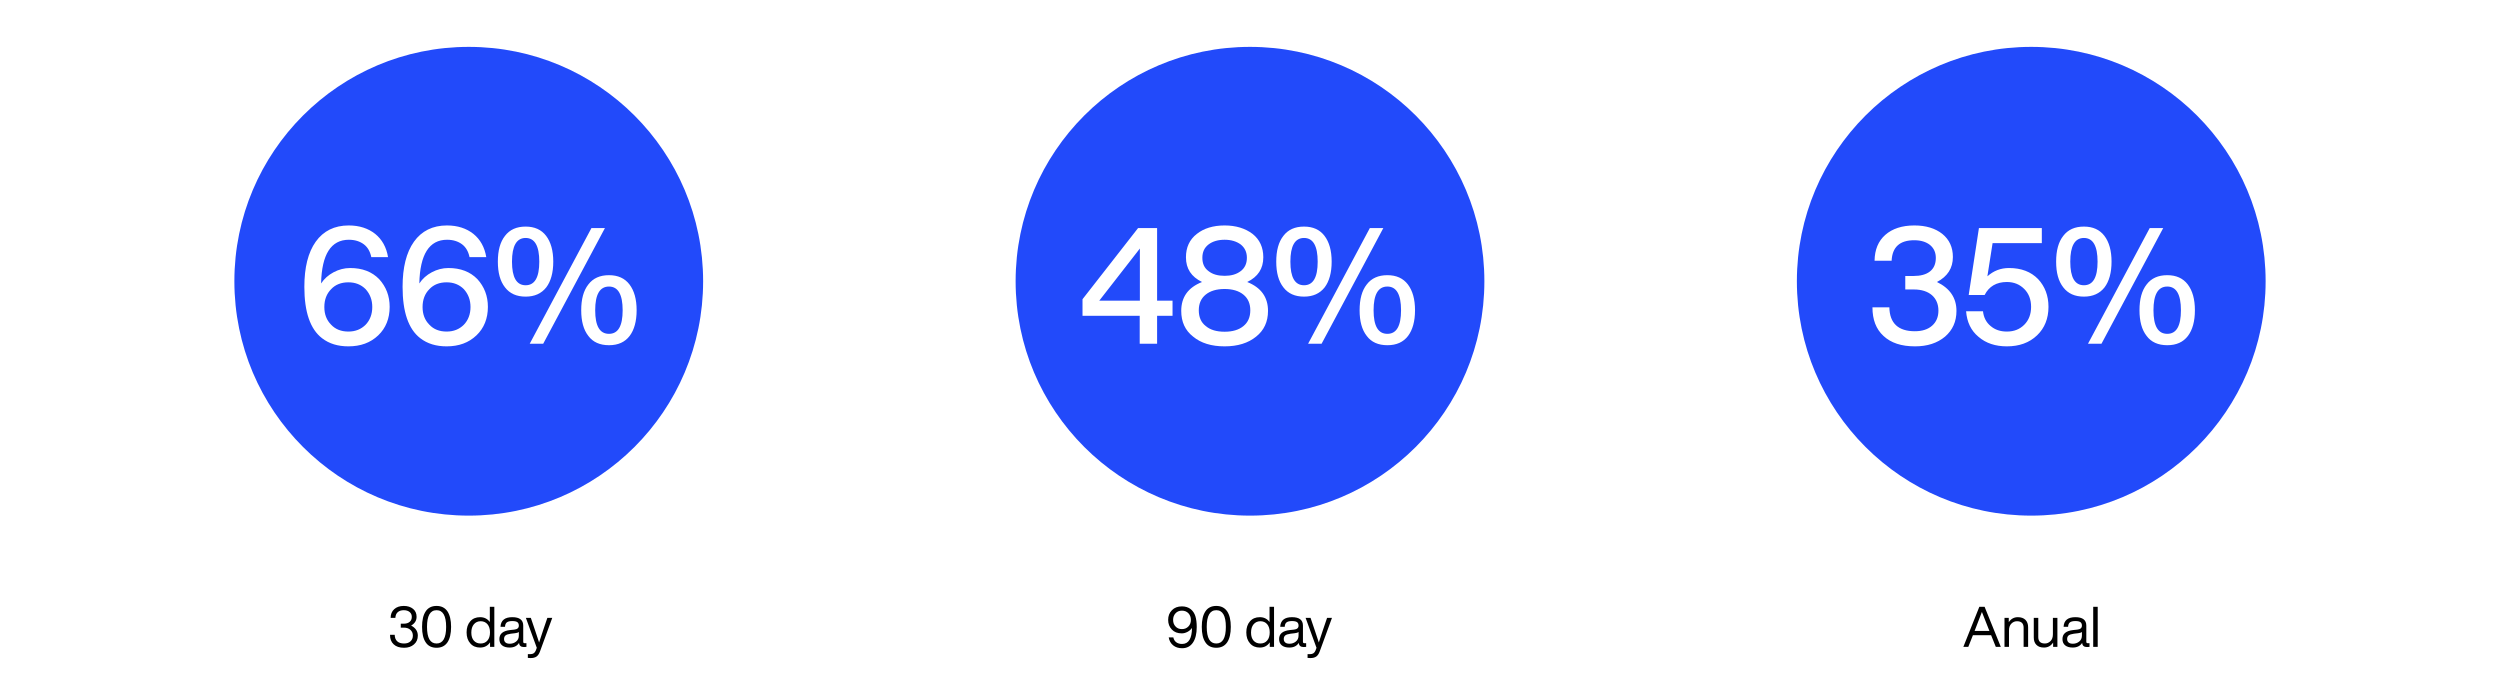 <svg width="800" height="224" viewBox="0 0 800 224" fill="none" xmlns="http://www.w3.org/2000/svg">
<rect width="800" height="224" fill="white"/>
<circle cx="150" cy="90" r="75" fill="#224AFA"/>
<circle cx="400" cy="90" r="75" fill="#224AFA"/>
<circle cx="650" cy="90" r="75" fill="#224AFA"/>
<path d="M131.56 200.178C132.712 199.53 133.306 198.594 133.306 197.37C133.306 196.29 132.928 195.444 132.172 194.832C131.416 194.22 130.426 193.896 129.202 193.896C127.906 193.896 126.898 194.256 126.142 194.94C125.386 195.624 125.008 196.56 125.008 197.712H126.52C126.556 196.92 126.808 196.308 127.276 195.894C127.744 195.48 128.392 195.264 129.202 195.264C129.994 195.264 130.606 195.462 131.074 195.84C131.542 196.218 131.776 196.74 131.776 197.406C131.776 198.09 131.542 198.63 131.074 199.008C130.606 199.404 129.958 199.584 129.112 199.584H128.248V200.844H129.202C130.102 200.844 130.804 201.078 131.326 201.546C131.848 202.014 132.118 202.626 132.118 203.4C132.118 204.174 131.848 204.786 131.344 205.236C130.84 205.704 130.156 205.92 129.292 205.92C128.356 205.92 127.618 205.686 127.114 205.218C126.592 204.75 126.322 204.048 126.304 203.13H124.81C124.792 204.426 125.17 205.434 125.962 206.172C126.754 206.928 127.852 207.288 129.292 207.288C130.606 207.288 131.668 206.928 132.478 206.208C133.288 205.506 133.702 204.57 133.702 203.4C133.702 201.996 132.982 200.934 131.56 200.178ZM143.178 205.56C143.952 204.408 144.348 202.752 144.348 200.592C144.348 198.45 143.952 196.794 143.178 195.624C142.386 194.472 141.234 193.896 139.704 193.896C138.156 193.896 136.986 194.472 136.23 195.624C135.438 196.794 135.06 198.45 135.06 200.592C135.06 202.752 135.438 204.408 136.23 205.56C136.986 206.712 138.156 207.288 139.704 207.288C141.234 207.288 142.386 206.712 143.178 205.56ZM136.644 200.592C136.644 197.046 137.652 195.264 139.704 195.264C141.738 195.264 142.764 197.046 142.764 200.592C142.764 204.156 141.738 205.92 139.704 205.92C137.652 205.92 136.644 204.156 136.644 200.592ZM156.744 199.044C155.988 198.018 154.962 197.496 153.63 197.496C152.298 197.496 151.254 197.946 150.498 198.81C149.706 199.692 149.31 200.88 149.31 202.356C149.31 203.832 149.706 205.002 150.498 205.884C151.272 206.784 152.316 207.216 153.63 207.216C154.998 207.216 156.06 206.676 156.816 205.56V207H158.184V194.184H156.744V199.044ZM151.632 205.002C151.092 204.39 150.822 203.544 150.822 202.428C150.822 201.312 151.092 200.43 151.632 199.782C152.172 199.134 152.91 198.792 153.81 198.792C154.71 198.792 155.448 199.116 155.988 199.746C156.528 200.394 156.798 201.258 156.798 202.356C156.798 203.472 156.528 204.354 155.988 204.966C155.448 205.614 154.71 205.92 153.81 205.92C152.892 205.92 152.172 205.614 151.632 205.002ZM167.938 205.83C167.596 205.83 167.434 205.686 167.434 205.38V200.196C167.434 198.396 166.264 197.496 163.942 197.496C161.53 197.496 160.27 198.522 160.162 200.574H161.602C161.638 199.89 161.836 199.422 162.196 199.152C162.556 198.882 163.132 198.738 163.942 198.738C164.698 198.738 165.22 198.864 165.544 199.08C165.868 199.314 166.03 199.692 166.03 200.196C166.03 200.952 165.544 201.366 164.572 201.474L163.24 201.618C160.936 201.87 159.802 202.824 159.802 204.498C159.802 205.362 160.09 206.046 160.666 206.514C161.242 206.982 162.052 207.216 163.078 207.216C164.446 207.216 165.454 206.73 166.102 205.722C166.174 206.622 166.696 207.054 167.668 207.054C167.956 207.054 168.208 207.036 168.46 207V205.83H167.938ZM163.15 205.992C162.538 205.992 162.07 205.866 161.764 205.596C161.44 205.326 161.296 204.948 161.296 204.462C161.296 203.976 161.458 203.598 161.782 203.328C162.106 203.076 162.664 202.896 163.456 202.788L164.806 202.626C165.346 202.572 165.76 202.446 166.03 202.23V203.328C166.03 204.192 165.742 204.84 165.166 205.29C164.59 205.758 163.906 205.992 163.15 205.992ZM173.843 201.564C173.303 203.148 172.853 204.48 172.511 205.596C172.079 204.3 171.647 202.95 171.179 201.582L169.865 197.712H168.281L171.773 207.306L171.449 208.17C171.143 208.944 170.585 209.322 169.757 209.322H168.911V210.528C169.217 210.564 169.505 210.582 169.775 210.582C170.549 210.582 171.179 210.438 171.665 210.114C172.133 209.79 172.511 209.25 172.799 208.458L176.723 197.712H175.157L173.843 201.564Z" fill="black"/>
<path d="M381.046 194.94C380.272 194.346 379.336 194.04 378.22 194.04C376.87 194.04 375.808 194.454 375.016 195.264C374.206 196.074 373.81 197.1 373.81 198.36C373.81 199.62 374.206 200.646 374.998 201.456C375.772 202.284 376.834 202.68 378.184 202.68C378.796 202.68 379.39 202.518 380.002 202.194C380.614 201.87 381.082 201.456 381.442 200.934C381.406 204.354 380.344 206.064 378.274 206.064C377.518 206.064 376.888 205.884 376.402 205.524C375.916 205.164 375.61 204.66 375.466 203.976H373.99C374.17 205.056 374.656 205.902 375.412 206.514C376.168 207.126 377.122 207.432 378.274 207.432C379.768 207.432 380.92 206.838 381.73 205.65C382.54 204.462 382.954 202.806 382.954 200.682C382.954 199.278 382.81 198.126 382.522 197.19C382.234 196.254 381.73 195.516 381.046 194.94ZM376.186 200.484C375.646 199.926 375.394 199.224 375.394 198.36C375.394 197.514 375.646 196.812 376.186 196.236C376.69 195.696 377.374 195.408 378.22 195.408C379.048 195.408 379.732 195.678 380.272 196.218C380.812 196.794 381.082 197.496 381.082 198.36C381.082 199.242 380.812 199.944 380.272 200.484C379.732 201.042 379.048 201.312 378.22 201.312C377.374 201.312 376.69 201.042 376.186 200.484ZM392.688 205.56C393.462 204.408 393.858 202.752 393.858 200.592C393.858 198.45 393.462 196.794 392.688 195.624C391.896 194.472 390.744 193.896 389.214 193.896C387.666 193.896 386.496 194.472 385.74 195.624C384.948 196.794 384.57 198.45 384.57 200.592C384.57 202.752 384.948 204.408 385.74 205.56C386.496 206.712 387.666 207.288 389.214 207.288C390.744 207.288 391.896 206.712 392.688 205.56ZM386.154 200.592C386.154 197.046 387.162 195.264 389.214 195.264C391.248 195.264 392.274 197.046 392.274 200.592C392.274 204.156 391.248 205.92 389.214 205.92C387.162 205.92 386.154 204.156 386.154 200.592ZM406.253 199.044C405.497 198.018 404.471 197.496 403.139 197.496C401.807 197.496 400.763 197.946 400.007 198.81C399.215 199.692 398.819 200.88 398.819 202.356C398.819 203.832 399.215 205.002 400.007 205.884C400.781 206.784 401.825 207.216 403.139 207.216C404.507 207.216 405.569 206.676 406.325 205.56V207H407.693V194.184H406.253V199.044ZM401.141 205.002C400.601 204.39 400.331 203.544 400.331 202.428C400.331 201.312 400.601 200.43 401.141 199.782C401.681 199.134 402.419 198.792 403.319 198.792C404.219 198.792 404.957 199.116 405.497 199.746C406.037 200.394 406.307 201.258 406.307 202.356C406.307 203.472 406.037 204.354 405.497 204.966C404.957 205.614 404.219 205.92 403.319 205.92C402.401 205.92 401.681 205.614 401.141 205.002ZM417.447 205.83C417.105 205.83 416.943 205.686 416.943 205.38V200.196C416.943 198.396 415.773 197.496 413.451 197.496C411.039 197.496 409.779 198.522 409.671 200.574H411.111C411.147 199.89 411.345 199.422 411.705 199.152C412.065 198.882 412.641 198.738 413.451 198.738C414.207 198.738 414.729 198.864 415.053 199.08C415.377 199.314 415.539 199.692 415.539 200.196C415.539 200.952 415.053 201.366 414.081 201.474L412.749 201.618C410.445 201.87 409.311 202.824 409.311 204.498C409.311 205.362 409.599 206.046 410.175 206.514C410.751 206.982 411.561 207.216 412.587 207.216C413.955 207.216 414.963 206.73 415.611 205.722C415.683 206.622 416.205 207.054 417.177 207.054C417.465 207.054 417.717 207.036 417.969 207V205.83H417.447ZM412.659 205.992C412.047 205.992 411.579 205.866 411.273 205.596C410.949 205.326 410.805 204.948 410.805 204.462C410.805 203.976 410.967 203.598 411.291 203.328C411.615 203.076 412.173 202.896 412.965 202.788L414.315 202.626C414.855 202.572 415.269 202.446 415.539 202.23V203.328C415.539 204.192 415.251 204.84 414.675 205.29C414.099 205.758 413.415 205.992 412.659 205.992ZM423.353 201.564C422.813 203.148 422.363 204.48 422.021 205.596C421.589 204.3 421.157 202.95 420.689 201.582L419.375 197.712H417.791L421.283 207.306L420.959 208.17C420.653 208.944 420.095 209.322 419.267 209.322H418.421V210.528C418.727 210.564 419.015 210.582 419.285 210.582C420.059 210.582 420.689 210.438 421.175 210.114C421.643 209.79 422.021 209.25 422.309 208.458L426.233 197.712H424.667L423.353 201.564Z" fill="black"/>
<path d="M640.258 207L635.074 194.184H633.382L628.27 207H629.854L631.33 203.274H637.162L638.656 207H640.258ZM631.924 201.762C632.59 200.088 633.346 198.108 634.21 195.822C635.47 199.044 636.244 201.024 636.55 201.744L636.622 201.906H631.87L631.924 201.762ZM645.721 197.496C644.479 197.496 643.507 198.036 642.805 199.098V197.712H641.437V207H642.877V201.744C642.877 200.79 643.129 200.052 643.651 199.548C644.155 199.044 644.749 198.792 645.433 198.792C646.837 198.792 647.557 199.494 647.557 200.862V207H648.997V200.718C648.997 199.71 648.709 198.918 648.133 198.342C647.557 197.784 646.747 197.496 645.721 197.496ZM656.927 202.968C656.927 203.94 656.657 204.66 656.153 205.164C655.631 205.668 655.037 205.92 654.371 205.92C652.949 205.92 652.247 205.236 652.247 203.85V197.712H650.807V203.994C650.807 205.02 651.095 205.812 651.671 206.37C652.247 206.946 653.039 207.216 654.083 207.216C655.307 207.216 656.279 206.694 656.999 205.614V207H658.367V197.712H656.927V202.968ZM668.123 205.83C667.781 205.83 667.619 205.686 667.619 205.38V200.196C667.619 198.396 666.449 197.496 664.127 197.496C661.715 197.496 660.455 198.522 660.347 200.574H661.787C661.823 199.89 662.021 199.422 662.381 199.152C662.741 198.882 663.317 198.738 664.127 198.738C664.883 198.738 665.405 198.864 665.729 199.08C666.053 199.314 666.215 199.692 666.215 200.196C666.215 200.952 665.729 201.366 664.757 201.474L663.425 201.618C661.121 201.87 659.987 202.824 659.987 204.498C659.987 205.362 660.275 206.046 660.851 206.514C661.427 206.982 662.237 207.216 663.263 207.216C664.631 207.216 665.639 206.73 666.287 205.722C666.359 206.622 666.881 207.054 667.853 207.054C668.141 207.054 668.393 207.036 668.645 207V205.83H668.123ZM663.335 205.992C662.723 205.992 662.255 205.866 661.949 205.596C661.625 205.326 661.481 204.948 661.481 204.462C661.481 203.976 661.643 203.598 661.967 203.328C662.291 203.076 662.849 202.896 663.641 202.788L664.991 202.626C665.531 202.572 665.945 202.446 666.215 202.23V203.328C666.215 204.192 665.927 204.84 665.351 205.29C664.775 205.758 664.091 205.992 663.335 205.992ZM671.266 207V194.184H669.826V207H671.266Z" fill="black"/>
<path d="M112.056 85.768C110.184 85.768 108.416 86.236 106.752 87.12C105.088 88.004 103.736 89.2 102.748 90.708C102.956 81.4 105.92 76.72 111.64 76.72C113.564 76.72 115.176 77.24 116.424 78.176C117.672 79.112 118.452 80.516 118.816 82.284H124.172C123.652 79.112 122.248 76.616 120.064 74.848C117.828 73.08 115.02 72.144 111.588 72.144C107.012 72.144 103.476 73.912 101.032 77.344C98.588 80.776 97.392 85.612 97.392 91.8C97.392 99.808 99.264 105.32 103.06 108.232C105.348 110 108.156 110.832 111.484 110.832C115.384 110.832 118.556 109.688 121.052 107.296C123.444 105.008 124.692 101.94 124.692 98.196C124.692 94.712 123.548 91.748 121.312 89.304C119.024 86.964 115.956 85.768 112.056 85.768ZM105.972 103.916C104.516 102.46 103.788 100.588 103.788 98.248C103.788 95.908 104.516 93.984 105.972 92.528C107.324 91.072 109.196 90.344 111.484 90.344C113.72 90.344 115.54 91.072 116.996 92.528C118.4 94.088 119.128 95.96 119.128 98.248C119.128 100.536 118.4 102.46 116.996 103.916C115.54 105.372 113.72 106.1 111.484 106.1C109.196 106.1 107.324 105.372 105.972 103.916ZM143.49 85.768C141.618 85.768 139.85 86.236 138.186 87.12C136.522 88.004 135.17 89.2 134.182 90.708C134.39 81.4 137.354 76.72 143.074 76.72C144.998 76.72 146.61 77.24 147.858 78.176C149.106 79.112 149.886 80.516 150.25 82.284H155.606C155.086 79.112 153.682 76.616 151.498 74.848C149.262 73.08 146.454 72.144 143.022 72.144C138.446 72.144 134.91 73.912 132.466 77.344C130.022 80.776 128.826 85.612 128.826 91.8C128.826 99.808 130.698 105.32 134.494 108.232C136.782 110 139.59 110.832 142.918 110.832C146.818 110.832 149.99 109.688 152.486 107.296C154.878 105.008 156.126 101.94 156.126 98.196C156.126 94.712 154.982 91.748 152.746 89.304C150.458 86.964 147.39 85.768 143.49 85.768ZM137.406 103.916C135.95 102.46 135.222 100.588 135.222 98.248C135.222 95.908 135.95 93.984 137.406 92.528C138.758 91.072 140.63 90.344 142.918 90.344C145.154 90.344 146.974 91.072 148.43 92.528C149.834 94.088 150.562 95.96 150.562 98.248C150.562 100.536 149.834 102.46 148.43 103.916C146.974 105.372 145.154 106.1 142.918 106.1C140.63 106.1 138.758 105.372 137.406 103.916ZM174.809 91.956C176.265 90.032 177.045 87.276 177.045 83.74C177.045 80.204 176.265 77.448 174.757 75.472C173.249 73.496 171.065 72.508 168.205 72.508C165.293 72.508 163.109 73.496 161.601 75.472C160.041 77.448 159.313 80.204 159.313 83.74C159.313 87.224 160.041 89.98 161.601 91.956C163.109 93.932 165.293 94.92 168.205 94.92C171.065 94.92 173.249 93.932 174.809 91.956ZM173.821 110L193.581 72.976H189.265L169.505 110H173.821ZM163.837 83.74C163.837 78.696 165.293 76.148 168.205 76.148C171.117 76.148 172.573 78.696 172.573 83.74C172.573 88.784 171.117 91.28 168.205 91.28C165.293 91.28 163.837 88.784 163.837 83.74ZM201.485 107.504C202.941 105.58 203.721 102.824 203.721 99.288C203.721 95.752 202.941 92.996 201.433 91.02C199.925 89.044 197.741 88.056 194.881 88.056C191.969 88.056 189.785 89.044 188.277 91.02C186.717 92.996 185.989 95.752 185.989 99.288C185.989 102.772 186.717 105.528 188.277 107.504C189.733 109.48 191.969 110.468 194.881 110.468C197.793 110.468 199.977 109.48 201.485 107.504ZM194.881 106.828C191.917 106.828 190.461 104.332 190.461 99.288C190.461 94.244 191.917 91.696 194.881 91.696C197.793 91.696 199.249 94.244 199.249 99.288C199.249 104.332 197.793 106.828 194.881 106.828Z" fill="white"/>
<path d="M619.828 90.24C623.208 88.472 624.924 85.82 624.924 82.232C624.924 79.112 623.78 76.668 621.544 74.848C619.308 73.08 616.344 72.144 612.6 72.144C608.648 72.144 605.528 73.184 603.292 75.16C601.056 77.136 599.912 79.892 599.86 83.428H605.32C605.528 79.06 607.92 76.876 612.548 76.876C614.68 76.876 616.344 77.396 617.592 78.384C618.84 79.424 619.464 80.776 619.464 82.544C619.464 84.416 618.84 85.872 617.592 86.86C616.344 87.848 614.576 88.316 612.288 88.316H609.688V92.632H612.444C614.888 92.632 616.812 93.256 618.216 94.452C619.568 95.648 620.296 97.312 620.296 99.392C620.296 101.42 619.62 103.032 618.268 104.228C616.916 105.424 615.044 105.996 612.756 105.996C607.452 105.996 604.696 103.448 604.592 98.352H599.184C599.184 102.252 600.328 105.32 602.72 107.504C605.112 109.74 608.44 110.832 612.808 110.832C616.76 110.832 619.932 109.792 622.428 107.712C624.82 105.632 626.068 102.928 626.068 99.496C626.068 95.336 623.988 92.268 619.828 90.24ZM642.878 85.768C640.226 85.768 637.938 86.652 635.962 88.42L637.626 77.812H653.382V72.976H633.258L629.982 94.4H635.078C636.482 91.644 638.874 90.24 642.202 90.24C644.49 90.24 646.31 91.02 647.766 92.476C649.222 93.932 649.95 95.856 649.95 98.196C649.95 100.536 649.222 102.46 647.766 103.916C646.31 105.372 644.49 106.1 642.202 106.1C640.122 106.1 638.406 105.528 637.002 104.332C635.598 103.188 634.766 101.576 634.558 99.6H629.15C629.41 103.032 630.71 105.788 633.102 107.764C635.494 109.844 638.562 110.832 642.202 110.832C646.154 110.832 649.378 109.688 651.874 107.296C654.266 105.008 655.514 101.94 655.514 98.196C655.514 94.608 654.37 91.644 652.186 89.304C649.898 86.964 646.83 85.768 642.878 85.768ZM673.458 91.956C674.914 90.032 675.694 87.276 675.694 83.74C675.694 80.204 674.914 77.448 673.406 75.472C671.898 73.496 669.714 72.508 666.854 72.508C663.942 72.508 661.758 73.496 660.25 75.472C658.69 77.448 657.962 80.204 657.962 83.74C657.962 87.224 658.69 89.98 660.25 91.956C661.758 93.932 663.942 94.92 666.854 94.92C669.714 94.92 671.898 93.932 673.458 91.956ZM672.47 110L692.23 72.976H687.914L668.154 110H672.47ZM662.486 83.74C662.486 78.696 663.942 76.148 666.854 76.148C669.766 76.148 671.222 78.696 671.222 83.74C671.222 88.784 669.766 91.28 666.854 91.28C663.942 91.28 662.486 88.784 662.486 83.74ZM700.134 107.504C701.59 105.58 702.37 102.824 702.37 99.288C702.37 95.752 701.59 92.996 700.082 91.02C698.574 89.044 696.39 88.056 693.53 88.056C690.618 88.056 688.434 89.044 686.926 91.02C685.366 92.996 684.638 95.752 684.638 99.288C684.638 102.772 685.366 105.528 686.926 107.504C688.382 109.48 690.618 110.468 693.53 110.468C696.442 110.468 698.626 109.48 700.134 107.504ZM693.53 106.828C690.566 106.828 689.11 104.332 689.11 99.288C689.11 94.244 690.566 91.696 693.53 91.696C696.442 91.696 697.898 94.244 697.898 99.288C697.898 104.332 696.442 106.828 693.53 106.828Z" fill="white"/>
<path d="M370.272 96.22V72.976H364.188L346.404 95.752V101.056H364.708V110H370.272V101.056H375.212V96.22H370.272ZM364.76 96.22H351.76L364.76 79.528V96.22ZM399.108 90.24C402.54 88.576 404.256 85.976 404.256 82.336C404.256 79.164 403.112 76.668 400.824 74.848C398.484 73.08 395.52 72.144 391.88 72.144C388.188 72.144 385.224 73.08 382.988 74.848C380.648 76.668 379.504 79.164 379.504 82.336C379.504 85.976 381.22 88.576 384.652 90.24C380.18 92.008 377.996 95.076 377.996 99.496C377.996 102.98 379.244 105.736 381.792 107.712C384.288 109.792 387.668 110.832 391.88 110.832C396.04 110.832 399.42 109.792 401.968 107.712C404.464 105.736 405.764 102.98 405.764 99.496C405.764 95.076 403.528 92.008 399.108 90.24ZM397.028 78.228C398.328 79.268 399.004 80.672 399.004 82.492C399.004 84.364 398.328 85.768 397.028 86.756C395.676 87.796 393.96 88.264 391.88 88.264C389.748 88.264 388.032 87.796 386.732 86.756C385.38 85.768 384.756 84.364 384.756 82.492C384.756 80.672 385.38 79.268 386.732 78.228C388.032 77.24 389.748 76.72 391.88 76.72C393.96 76.72 395.676 77.24 397.028 78.228ZM385.848 104.332C384.34 103.188 383.612 101.472 383.612 99.288C383.612 97.156 384.34 95.492 385.796 94.296C387.252 93.1 389.28 92.476 391.88 92.476C394.428 92.476 396.456 93.1 397.912 94.296C399.368 95.492 400.096 97.156 400.096 99.288C400.096 101.472 399.368 103.136 397.912 104.332C396.404 105.58 394.376 106.152 391.88 106.152C389.332 106.152 387.304 105.58 385.848 104.332ZM423.895 91.956C425.351 90.032 426.131 87.276 426.131 83.74C426.131 80.204 425.351 77.448 423.843 75.472C422.335 73.496 420.151 72.508 417.291 72.508C414.379 72.508 412.195 73.496 410.687 75.472C409.127 77.448 408.399 80.204 408.399 83.74C408.399 87.224 409.127 89.98 410.687 91.956C412.195 93.932 414.379 94.92 417.291 94.92C420.151 94.92 422.335 93.932 423.895 91.956ZM422.907 110L442.667 72.976H438.351L418.591 110H422.907ZM412.923 83.74C412.923 78.696 414.379 76.148 417.291 76.148C420.203 76.148 421.659 78.696 421.659 83.74C421.659 88.784 420.203 91.28 417.291 91.28C414.379 91.28 412.923 88.784 412.923 83.74ZM450.571 107.504C452.027 105.58 452.807 102.824 452.807 99.288C452.807 95.752 452.027 92.996 450.519 91.02C449.011 89.044 446.827 88.056 443.967 88.056C441.055 88.056 438.871 89.044 437.363 91.02C435.803 92.996 435.075 95.752 435.075 99.288C435.075 102.772 435.803 105.528 437.363 107.504C438.819 109.48 441.055 110.468 443.967 110.468C446.879 110.468 449.063 109.48 450.571 107.504ZM443.967 106.828C441.003 106.828 439.547 104.332 439.547 99.288C439.547 94.244 441.003 91.696 443.967 91.696C446.879 91.696 448.335 94.244 448.335 99.288C448.335 104.332 446.879 106.828 443.967 106.828Z" fill="white"/>
</svg>
